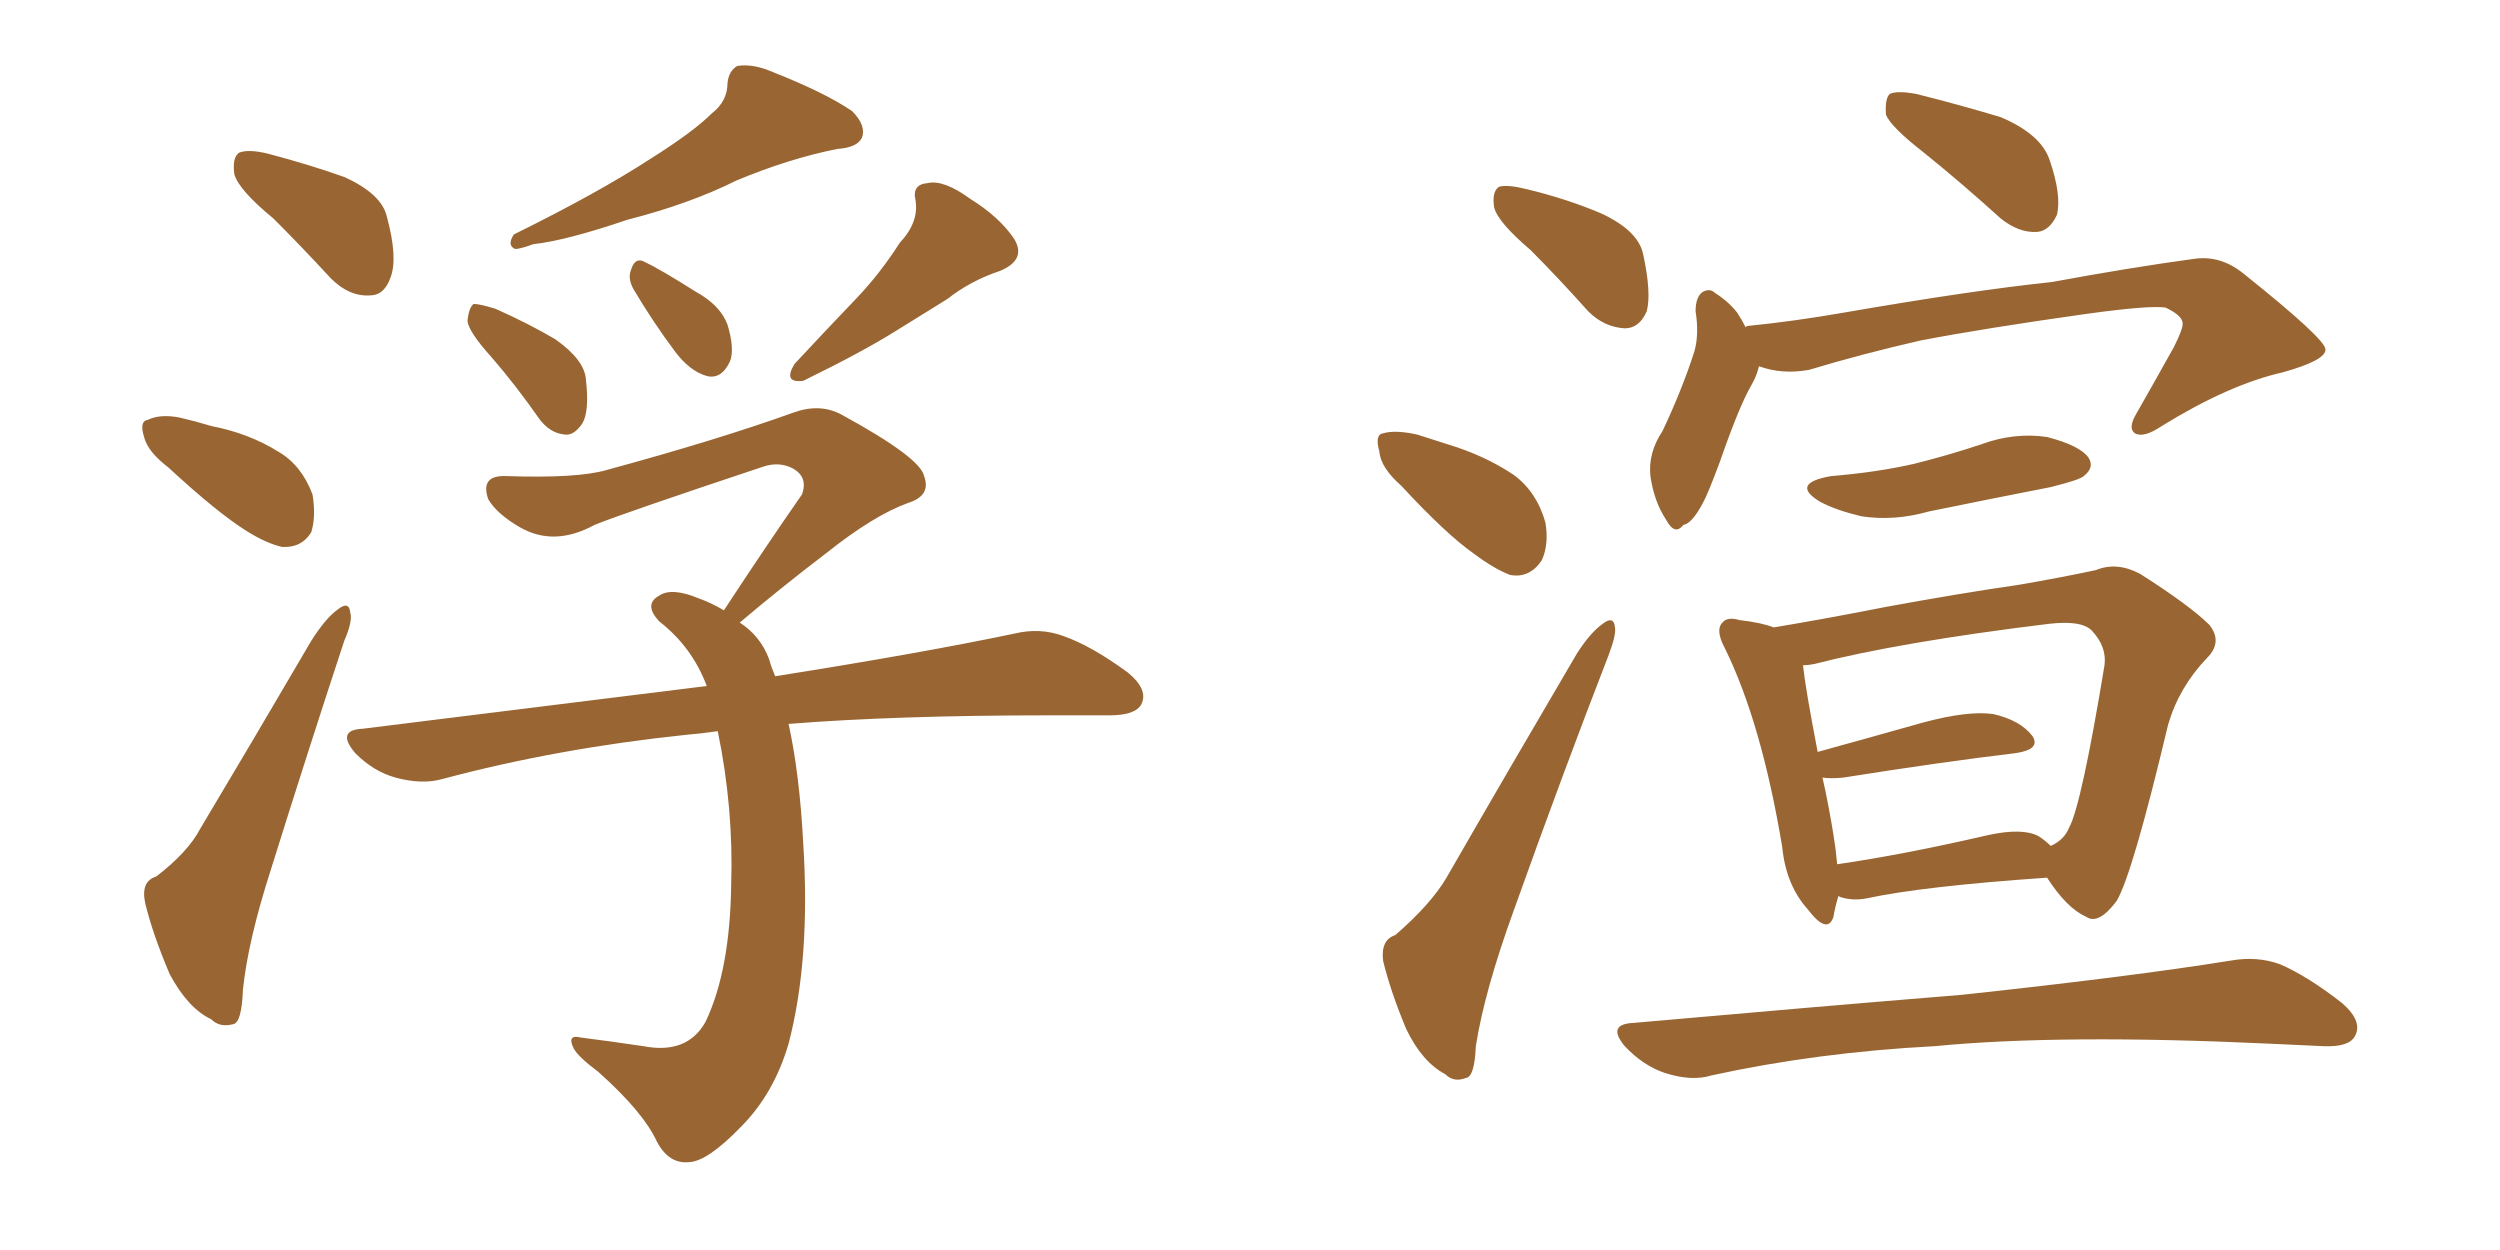 <svg xmlns="http://www.w3.org/2000/svg" xmlns:xlink="http://www.w3.org/1999/xlink" width="300" height="150"><path fill="#996633" padding="10" d="M32.81 26.22L32.81 26.22Q28.71 22.85 28.13 20.95L28.13 20.95Q27.83 18.90 28.71 18.31L28.71 18.31Q29.88 17.87 32.23 18.46L32.23 18.46Q37.21 19.78 41.31 21.24L41.31 21.24Q45.85 23.29 46.44 26.07L46.44 26.07Q47.75 30.91 46.88 33.25L46.88 33.25Q46.14 35.45 44.38 35.45L44.38 35.45Q41.89 35.60 39.70 33.40L39.70 33.40Q36.04 29.44 32.81 26.22ZM20.21 56.10L20.21 56.10Q17.72 54.20 17.29 52.44L17.29 52.44Q16.70 50.54 17.72 50.39L17.72 50.39Q19.19 49.66 21.53 50.10L21.53 50.10Q23.44 50.54 25.34 51.12L25.34 51.12Q29.88 52.00 33.40 54.20L33.40 54.20Q36.18 55.81 37.50 59.33L37.50 59.33Q37.94 61.96 37.35 63.87L37.35 63.87Q36.18 65.77 33.84 65.63L33.84 65.63Q31.93 65.19 29.59 63.72L29.59 63.72Q26.07 61.52 20.21 56.10ZM18.75 105.18L18.75 105.18Q22.56 102.25 24.02 99.46L24.02 99.46Q30.32 88.92 37.35 76.90L37.35 76.90Q39.11 74.12 40.58 73.10L40.58 73.10Q41.89 72.07 42.04 73.54L42.04 73.54Q42.33 74.56 41.31 76.90L41.31 76.90Q37.06 89.79 32.52 104.30L32.52 104.30Q29.74 112.94 29.15 118.80L29.15 118.80Q29.00 122.75 27.98 122.90L27.98 122.90Q26.37 123.34 25.34 122.31L25.34 122.31Q22.56 121.00 20.36 116.89L20.36 116.89Q18.31 112.06 17.43 108.40L17.43 108.40Q16.85 105.76 18.75 105.18ZM85.40 13.62L85.40 13.62Q87.30 12.16 87.30 9.96L87.30 9.96Q87.45 8.50 88.48 7.91L88.48 7.91Q90.38 7.62 92.72 8.64L92.72 8.64Q99.02 11.13 102.25 13.33L102.25 13.33Q104.00 15.09 103.42 16.55L103.42 16.55Q102.83 17.72 100.49 17.87L100.49 17.87Q94.63 19.04 88.33 21.68L88.33 21.68Q82.76 24.46 75.29 26.37L75.29 26.37Q67.97 28.86 64.01 29.30L64.01 29.30Q62.40 29.88 61.82 29.88L61.82 29.88Q60.79 29.44 61.67 28.13L61.67 28.13Q71.78 23.14 78.08 19.04L78.08 19.04Q83.20 15.82 85.40 13.62ZM59.03 42.92L59.03 42.92Q56.25 39.84 56.10 38.53L56.10 38.53Q56.25 36.91 56.84 36.47L56.84 36.47Q57.57 36.47 59.47 37.06L59.47 37.06Q63.43 38.82 66.65 40.72L66.65 40.72Q70.17 43.21 70.31 45.56L70.31 45.56Q70.75 49.37 69.87 50.83L69.87 50.83Q68.85 52.29 67.82 52.15L67.82 52.15Q65.92 52.00 64.60 50.10L64.60 50.10Q61.82 46.14 59.03 42.92ZM76.03 34.72L76.03 34.72Q75.29 33.40 75.73 32.37L75.73 32.37Q76.17 30.91 77.20 31.35L77.20 31.35Q79.10 32.23 83.50 35.01L83.50 35.01Q86.43 36.62 87.30 38.96L87.30 38.96Q88.18 41.89 87.60 43.36L87.60 43.36Q86.57 45.56 84.81 45.12L84.81 45.12Q82.76 44.53 81.01 42.19L81.01 42.19Q78.37 38.67 76.03 34.72ZM107.96 29.15L107.96 29.15Q110.30 26.66 109.86 24.02L109.86 24.02Q109.42 22.12 111.33 21.97L111.33 21.97Q113.23 21.53 116.46 23.88L116.46 23.88Q119.97 26.07 121.73 28.71L121.73 28.71Q123.19 31.20 119.97 32.52L119.97 32.52Q116.46 33.69 113.67 35.89L113.67 35.89Q110.60 37.79 107.52 39.70L107.52 39.70Q103.56 42.19 96.39 45.70L96.39 45.70Q93.90 46.00 95.36 43.65L95.36 43.65Q99.32 39.40 102.83 35.74L102.83 35.74Q105.62 32.81 107.96 29.15ZM94.63 86.87L94.63 86.87L94.63 86.87Q95.95 92.87 96.39 101.22L96.39 101.22Q97.27 115.14 94.63 125.24L94.63 125.24Q92.87 131.25 88.92 135.21L88.92 135.21Q84.96 139.31 82.76 139.45L82.76 139.45Q80.27 139.75 78.81 136.96L78.81 136.96Q77.20 133.45 71.78 128.61L71.78 128.61Q69.43 126.86 68.85 125.83L68.85 125.83Q67.97 124.07 69.73 124.51L69.73 124.51Q73.24 124.95 77.20 125.54L77.20 125.54Q82.47 126.56 84.67 122.61L84.67 122.61Q87.60 116.46 87.74 106.20L87.74 106.20Q88.04 96.97 86.13 87.74L86.13 87.74Q84.08 88.04 82.32 88.18L82.32 88.18Q66.94 89.79 53.17 93.46L53.17 93.46Q50.68 94.19 47.46 93.31L47.46 93.31Q44.82 92.58 42.63 90.38L42.63 90.38Q40.28 87.60 43.51 87.45L43.51 87.45Q65.77 84.67 84.81 82.32L84.81 82.32Q83.06 77.64 79.10 74.56L79.10 74.56Q77.20 72.51 79.10 71.48L79.10 71.48Q80.57 70.46 83.79 71.78L83.79 71.78Q85.40 72.36 86.87 73.24L86.87 73.24Q91.85 65.63 96.24 59.33L96.24 59.33Q96.97 57.28 95.21 56.25L95.21 56.25Q93.60 55.37 91.70 55.96L91.70 55.96Q74.56 61.67 71.34 62.99L71.34 62.99Q66.50 65.63 62.40 63.28L62.40 63.28Q59.62 61.67 58.59 59.91L58.59 59.91Q57.57 56.98 60.79 57.13L60.79 57.13Q69.29 57.42 72.80 56.40L72.80 56.40Q86.28 52.73 95.21 49.51L95.21 49.51Q98.44 48.34 101.07 49.80L101.07 49.80Q110.45 54.93 110.89 57.13L110.89 57.13Q111.77 59.47 108.98 60.35L108.98 60.35Q104.88 61.82 99.17 66.36L99.17 66.36Q93.60 70.61 88.77 74.71L88.77 74.71Q91.26 76.32 92.29 79.10L92.29 79.10Q92.58 80.13 93.02 81.15L93.02 81.15Q110.60 78.37 121.73 76.03L121.73 76.03Q124.80 75.29 127.59 76.32L127.59 76.32Q130.96 77.49 135.35 80.71L135.35 80.71Q137.84 82.76 136.96 84.52L136.96 84.52Q136.23 85.84 133.15 85.84L133.15 85.84Q129.79 85.84 126.12 85.84L126.12 85.84Q107.52 85.84 94.63 86.87ZM183.69 30.03L183.69 30.03Q179.74 26.66 179.30 24.90L179.30 24.90Q179.00 23.00 179.88 22.41L179.88 22.41Q180.91 22.12 183.25 22.71L183.25 22.71Q188.09 23.88 192.19 25.63L192.19 25.63Q196.58 27.69 197.17 30.47L197.17 30.47Q198.19 35.16 197.61 37.35L197.61 37.35Q196.73 39.40 194.97 39.40L194.97 39.40Q192.48 39.26 190.58 37.35L190.58 37.35Q186.91 33.25 183.69 30.03ZM168.16 58.30L168.16 58.30Q165.67 56.10 165.53 54.20L165.53 54.20Q164.94 52.15 165.97 52.00L165.97 52.00Q167.43 51.56 170.07 52.15L170.07 52.15Q171.83 52.73 173.73 53.32L173.73 53.32Q178.13 54.64 181.64 56.98L181.64 56.98Q184.42 59.03 185.45 62.70L185.45 62.70Q185.89 65.33 185.01 67.24L185.01 67.24Q183.54 69.43 181.20 68.99L181.20 68.99Q179.30 68.26 176.95 66.50L176.95 66.50Q173.58 64.16 168.16 58.30ZM167.43 112.21L167.43 112.21Q171.68 108.54 173.58 105.32L173.58 105.32Q180.91 92.58 189.26 78.37L189.26 78.37Q190.87 75.88 192.33 74.85L192.33 74.85Q193.65 73.83 193.80 75.29L193.80 75.29Q193.95 76.17 193.07 78.52L193.07 78.52Q187.50 92.87 181.64 109.28L181.64 109.28Q178.13 118.95 177.10 125.54L177.10 125.54Q176.95 129.20 175.93 129.35L175.93 129.35Q174.46 129.93 173.44 128.91L173.44 128.91Q170.65 127.44 168.75 123.49L168.75 123.49Q166.85 118.95 165.97 115.28L165.97 115.28Q165.67 112.79 167.43 112.21ZM230.86 18.31L230.86 18.31Q226.90 15.23 226.32 13.77L226.32 13.77Q226.17 11.87 226.76 11.28L226.76 11.28Q227.64 10.84 229.98 11.28L229.98 11.28Q235.25 12.60 240.09 14.06L240.09 14.06Q244.92 16.11 245.95 19.19L245.95 19.19Q247.41 23.44 246.83 25.78L246.83 25.78Q245.95 27.69 244.48 27.83L244.48 27.83Q242.29 27.98 240.09 26.22L240.09 26.22Q235.40 21.97 230.86 18.31ZM211.08 43.95L211.08 43.95Q210.79 45.12 210.21 46.14L210.21 46.14Q208.74 48.63 206.40 55.37L206.40 55.37Q204.93 59.33 204.35 60.35L204.35 60.35Q203.03 62.84 202.00 62.99L202.00 62.99Q200.98 64.31 199.95 62.40L199.95 62.40Q198.49 60.21 198.05 57.13L198.05 57.13Q197.75 54.35 199.51 51.71L199.51 51.71Q201.86 46.73 203.32 42.19L203.32 42.19Q203.91 40.14 203.47 37.35L203.47 37.35Q203.47 35.60 204.35 35.01L204.35 35.01Q205.22 34.57 205.81 35.16L205.81 35.16Q207.42 36.18 208.45 37.50L208.45 37.50Q209.03 38.38 209.47 39.26L209.47 39.26Q209.62 39.11 209.77 39.11L209.77 39.11Q215.48 38.53 221.34 37.50L221.34 37.50Q236.57 34.86 246.24 33.84L246.24 33.84Q255.76 32.08 263.38 31.05L263.38 31.05Q266.60 30.62 269.38 32.96L269.38 32.96Q278.91 40.58 279.05 41.89L279.05 41.89Q279.20 43.21 273.93 44.68L273.93 44.68Q267.48 46.14 259.42 51.12L259.42 51.12Q257.23 52.59 256.20 52.00L256.20 52.00Q255.32 51.42 256.35 49.66L256.35 49.66Q258.69 45.56 260.89 41.60L260.89 41.60Q261.91 39.55 261.91 38.96L261.91 38.96Q262.06 37.94 259.86 36.91L259.86 36.91Q257.96 36.62 250.49 37.65L250.49 37.65Q238.04 39.40 230.42 40.87L230.42 40.87Q223.39 42.48 217.09 44.38L217.09 44.38Q213.87 44.97 211.08 43.95ZM219.73 57.13L219.73 57.13Q225.15 56.69 229.69 55.66L229.69 55.66Q233.79 54.64 237.74 53.32L237.74 53.32Q241.70 51.86 245.65 52.44L245.65 52.44Q249.61 53.47 250.63 54.93L250.63 54.93Q251.37 56.10 250.05 57.13L250.05 57.13Q249.61 57.57 246.09 58.45L246.09 58.45Q238.62 59.91 231.45 61.38L231.45 61.38Q227.34 62.55 223.39 61.96L223.39 61.96Q220.31 61.23 218.41 60.21L218.41 60.21Q214.75 58.01 219.73 57.13ZM220.61 107.52L220.61 107.52Q220.17 108.98 220.02 110.01L220.02 110.01Q219.29 112.21 216.94 109.13L216.94 109.13Q214.31 106.20 213.87 101.66L213.87 101.66Q211.38 86.72 206.98 77.78L206.98 77.78Q205.81 75.59 206.69 74.71L206.69 74.71Q207.28 73.97 208.74 74.41L208.74 74.41Q211.38 74.71 212.84 75.29L212.84 75.29Q218.99 74.27 226.46 72.80L226.46 72.80Q235.25 71.19 242.29 70.17L242.29 70.17Q247.41 69.29 251.51 68.41L251.51 68.41Q254.00 67.38 256.79 68.85L256.79 68.85Q262.79 72.66 265.14 75L265.14 75Q266.75 77.05 264.84 78.96L264.84 78.96Q261.47 82.47 260.16 87.01L260.16 87.01L260.16 87.01Q255.91 104.88 254.00 108.11L254.00 108.11Q251.81 111.04 250.34 110.01L250.34 110.01Q248.00 108.98 245.65 105.32L245.65 105.32Q230.71 106.35 223.97 107.81L223.97 107.81Q222.36 108.11 220.90 107.67L220.90 107.67Q220.61 107.52 220.61 107.52ZM244.63 100.34L244.63 100.34Q245.51 100.93 246.09 101.51L246.09 101.51Q247.71 100.78 248.29 99.32L248.29 99.32Q249.76 96.68 252.54 79.83L252.54 79.83Q252.83 77.64 251.07 75.73L251.07 75.73Q249.90 74.41 245.95 74.85L245.95 74.85Q227.93 77.05 217.68 79.69L217.68 79.69Q216.94 79.83 216.36 79.83L216.36 79.83Q216.65 82.62 218.12 90.23L218.12 90.23Q223.97 88.62 230.71 86.72L230.71 86.72Q236.13 85.25 239.21 85.69L239.21 85.69Q242.43 86.43 243.90 88.33L243.90 88.33Q244.92 89.94 241.85 90.38L241.85 90.38Q233.20 91.41 221.19 93.31L221.19 93.31Q219.73 93.46 218.70 93.31L218.70 93.31Q219.43 96.53 220.02 100.20L220.02 100.20Q220.31 101.95 220.46 103.71L220.46 103.71Q228.52 102.54 238.62 100.20L238.62 100.20Q242.72 99.32 244.63 100.34ZM196.00 122.75L196.00 122.75L196.00 122.75Q217.38 120.85 235.40 119.38L235.40 119.38Q255.76 117.19 267.63 115.28L267.63 115.28Q270.85 114.70 273.63 115.72L273.63 115.72Q277.00 117.19 281.10 120.41L281.10 120.41Q283.59 122.61 282.57 124.37L282.57 124.37Q281.84 125.68 278.76 125.54L278.76 125.54Q275.83 125.39 272.31 125.24L272.31 125.24Q247.27 124.07 232.18 125.54L232.18 125.54Q218.12 126.27 205.37 129.05L205.37 129.05Q203.03 129.79 199.80 128.76L199.80 128.76Q197.17 127.88 194.97 125.54L194.97 125.54Q192.77 122.90 196.00 122.75Z"/></svg>